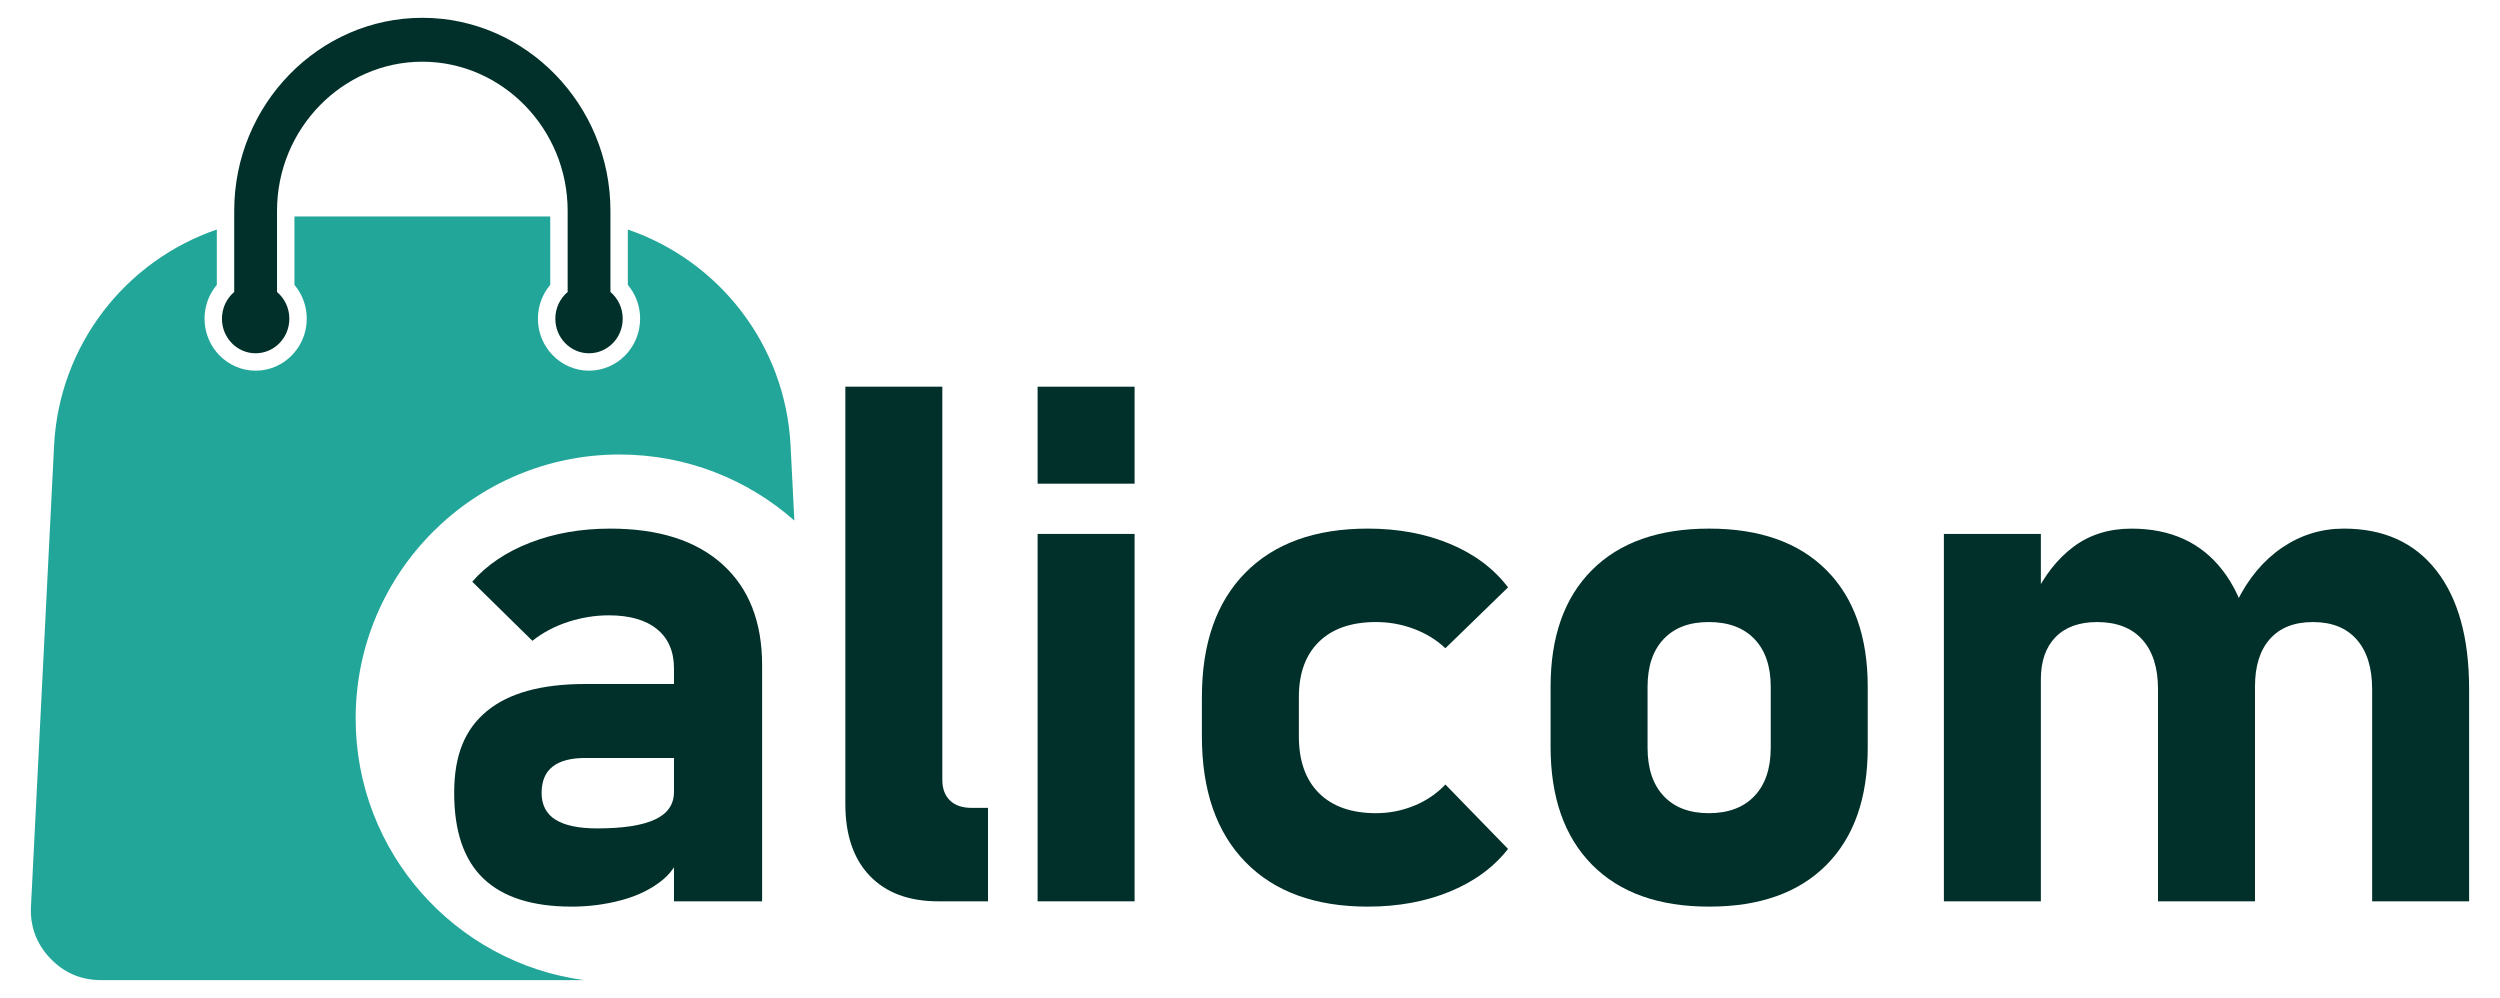 <?xml version="1.0" encoding="UTF-8"?>
<svg id="Layer_1" data-name="Layer 1" xmlns="http://www.w3.org/2000/svg" viewBox="0 0 2180.45 870.4">
  <defs>
    <style>
      .cls-1, .cls-2 {
        fill: #003029;
      }

      .cls-3 {
        fill: #22a699;
      }

      .cls-3, .cls-2 {
        fill-rule: evenodd;
      }
    </style>
  </defs>
  <g>
    <path class="cls-1" d="M498.62,790.74c-34.16,0-59.79-8.13-76.87-24.39-17.08-16.25-25.62-41.16-25.62-74.7s9.52-55.72,28.55-71.46c19.03-15.74,47.59-23.62,85.66-23.62h80.26l4.32,64.52h-84.27c-12.76,0-22.33,2.52-28.71,7.56-6.38,5.05-9.57,12.71-9.57,23s4.06,18.27,12.19,23.31c8.13,5.05,20.22,7.56,36.27,7.56,22.43,0,39.2-2.57,50.32-7.72,11.11-5.14,16.67-13.17,16.67-24.08l6.48,46.61c-1.23,12.14-6.69,22.18-16.36,30.1-9.68,7.93-21.56,13.79-35.65,17.6-14.1,3.81-28.66,5.71-43.68,5.71Zm89.21-4.63v-203.12c0-14.82-4.94-26.24-14.82-34.27-9.88-8.03-23.88-12.04-41.98-12.04-11.94,0-23.77,1.91-35.5,5.71-11.73,3.81-22.12,9.31-31.18,16.51l-52.48-51.55c12.76-14.61,29.63-25.98,50.63-34.11,20.99-8.13,44.25-12.19,69.77-12.19,42.18,0,74.81,10.39,97.86,31.18,23.05,20.79,34.57,50.11,34.57,87.98v205.9h-76.87Z"/>
    <path class="cls-1" d="M821.88,337.27v342.96c0,7.62,2.21,13.58,6.64,17.9,4.42,4.32,10.75,6.48,18.99,6.48h14.2v81.5h-43.22c-25.73,0-45.69-7.41-59.89-22.23-14.2-14.82-21.3-35.7-21.3-62.66V337.27h84.58Z"/>
    <path class="cls-1" d="M904.98,421.85v-84.58h84.58v84.58h-84.58Zm0,364.26V465.68h84.58v320.43h-84.58Z"/>
    <path class="cls-1" d="M1193.05,790.74c-45.89,0-81.5-12.96-106.81-38.9-25.31-25.93-37.97-62.46-37.97-109.59v-34.27c0-46.71,12.66-82.89,37.97-108.51,25.31-25.62,60.91-38.43,106.81-38.43,26.34,0,50.16,4.43,71.46,13.27,21.3,8.85,38.23,21.51,50.78,37.97l-54.64,53.1c-7.62-7.2-16.72-12.81-27.32-16.82-10.6-4.01-21.66-6.02-33.18-6.02-21.41,0-37.97,5.71-49.7,17.13-11.73,11.42-17.6,27.53-17.6,48.31v34.27c0,21.41,5.87,37.92,17.6,49.55,11.73,11.63,28.29,17.44,49.7,17.44,11.52,0,22.58-2.16,33.18-6.48,10.6-4.32,19.7-10.5,27.32-18.52l54.64,56.18c-12.55,16.05-29.48,28.45-50.78,37.2-21.3,8.75-45.12,13.12-71.46,13.12Z"/>
    <path class="cls-1" d="M1490.69,790.74c-44.04,0-78.1-12.19-102.18-36.58-24.08-24.39-36.12-58.7-36.12-102.95v-52.17c0-43.84,12.04-77.79,36.12-101.87,24.08-24.08,58.14-36.12,102.18-36.12s78.1,12.04,102.18,36.12c24.08,24.08,36.12,58.04,36.12,101.87v53.1c0,44.04-12.04,78.15-36.12,102.33-24.08,24.18-58.14,36.27-102.18,36.27Zm-.31-81.5c17.08,0,30.35-4.99,39.82-14.97,9.46-9.98,14.2-24.03,14.2-42.14v-53.1c0-17.9-4.74-31.8-14.2-41.67-9.47-9.88-22.74-14.82-39.82-14.82s-30,4.94-39.36,14.82c-9.37,9.88-14.05,23.77-14.05,41.67v53.1c0,18.11,4.68,32.16,14.05,42.14,9.36,9.98,22.48,14.97,39.36,14.97Z"/>
    <path class="cls-1" d="M1695.42,786.11V465.68h84.58v320.43h-84.58Zm186.76,0v-184.91c0-18.72-4.58-33.19-13.74-43.37-9.16-10.19-22.28-15.28-39.36-15.28-15.64,0-27.73,4.37-36.27,13.12-8.54,8.75-12.81,21.04-12.81,36.89l-6.48-71c9.26-19.34,20.94-34.27,35.04-44.76,14.09-10.5,30.92-15.74,50.47-15.74,34.37,0,60.91,12.19,79.64,36.58,18.72,24.39,28.09,58.81,28.09,103.26v185.22h-84.58Zm186.76,0v-184.91c0-18.72-4.48-33.19-13.43-43.37-8.95-10.19-21.66-15.28-38.12-15.28s-28.76,4.89-37.51,14.66c-8.75,9.78-13.12,23.62-13.12,41.52l-15.74-74.09c10.08-20.37,23.25-36.06,39.51-47.08,16.26-11.01,34.16-16.52,53.71-16.52,34.78,0,61.69,12.19,80.72,36.58,19.03,24.39,28.55,58.81,28.55,103.26v185.22h-84.58Z"/>
  </g>
  <path class="cls-3" d="M540.47,396.42c58.41,0,111.74,21.76,152.36,57.61l-3.29-65.19c-4.41-88.27-62.61-161.47-141.95-188.65v48.27c6.88,8.15,10.71,18.56,10.71,29.51,0,25-19.99,45.33-44.55,45.33s-44.59-20.34-44.59-45.33c0-10.97,3.85-21.39,10.75-29.53v-59.6c-.23,0-.45-.02-.68-.02h-221.75c-.23,0-.45,.02-.68,.02v59.61c6.9,8.16,10.75,18.57,10.75,29.51,0,25-20.01,45.33-44.59,45.33s-44.56-20.34-44.56-45.33c0-10.95,3.84-21.36,10.71-29.51v-48.27c-79.34,27.18-137.54,100.39-141.95,188.65l-20.14,401.69c-.91,17.4,4.77,32.69,16.77,45.29,12,12.63,26.99,19.04,44.4,19.04H509.39c-112.46-15.18-199.19-111.54-199.19-228.17,0-127.19,103.08-230.28,230.27-230.28Z"/>
  <path class="cls-2" d="M368.35,15.53c45.12,0,86.16,18.95,115.87,49.42,29.72,30.51,48.19,72.58,48.19,118.88v70.84c6.55,5.52,10.71,13.91,10.71,23.3,0,16.66-13.14,30.15-29.37,30.15s-29.41-13.5-29.41-30.15c0-9.39,4.16-17.77,10.75-23.3v-70.84c0-35.73-14.27-68.23-37.25-91.8-22.98-23.56-54.66-38.21-89.49-38.21s-66.51,14.65-89.49,38.21c-22.98,23.56-37.25,56.06-37.25,91.8v70.84c6.55,5.52,10.75,13.91,10.75,23.3,0,16.66-13.17,30.15-29.41,30.15s-29.38-13.5-29.38-30.15c0-9.39,4.17-17.77,10.71-23.3v-70.84c0-46.3,18.47-88.37,48.19-118.88,29.72-30.47,70.75-49.42,115.87-49.42Z"/>
</svg>